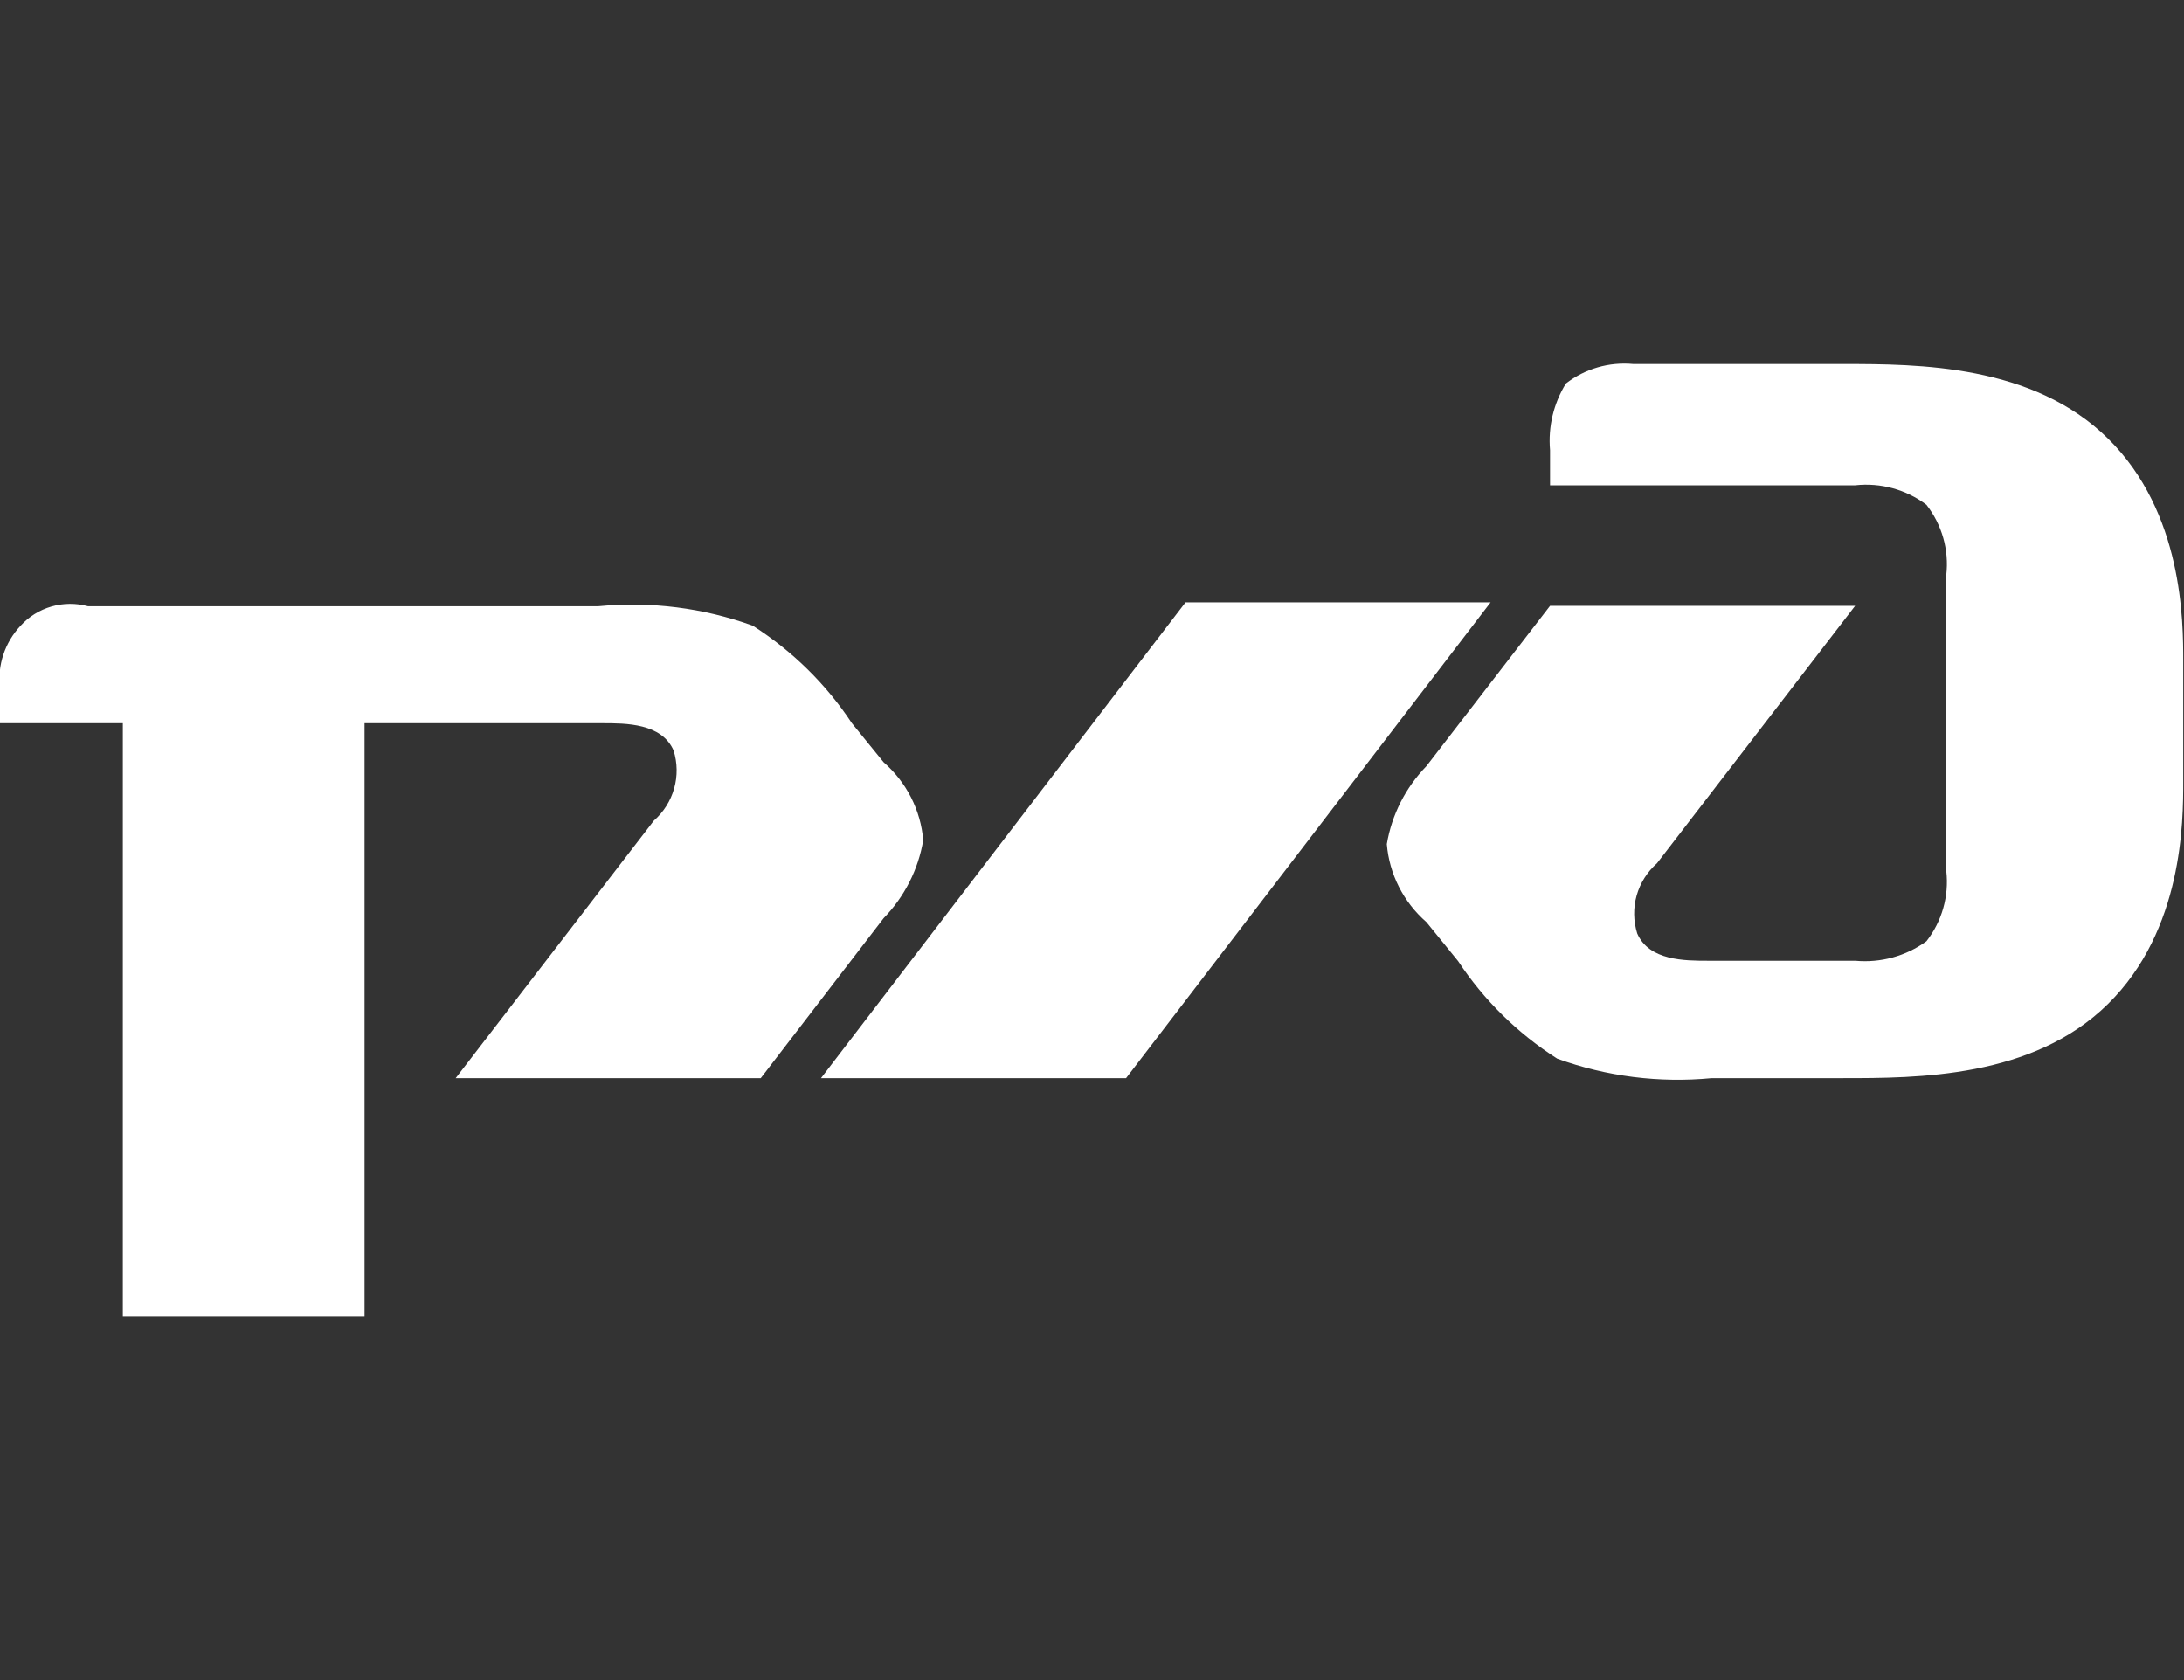 <svg width="78" height="60" viewBox="0 0 78 60" fill="none" xmlns="http://www.w3.org/2000/svg">
<rect x="0" y="0" width="78" height="60" fill="#333333" stroke="none"/>
<g clip-path="url(#clip0)">
<path d="M55.359 16.078V17.332H66.255C67.164 17.231 68.076 17.481 68.802 18.028C69.358 18.743 69.612 19.641 69.51 20.535V31.107C69.612 32.002 69.358 32.9 68.802 33.614C68.069 34.147 67.162 34.395 66.255 34.311H61.019C60.17 34.311 58.897 34.311 58.472 33.336C58.334 32.895 58.327 32.425 58.452 31.98C58.578 31.536 58.83 31.136 59.179 30.829L66.255 21.636H55.359L50.944 27.36C50.198 28.128 49.705 29.099 49.529 30.146C49.618 31.22 50.125 32.218 50.944 32.932L52.076 34.325C52.994 35.717 54.199 36.904 55.614 37.807C57.376 38.446 59.263 38.684 61.132 38.504H65.802C68.491 38.504 72.595 38.504 75.283 35.857C77.972 33.211 77.972 29.311 77.972 27.918V23.6C77.972 22.207 77.972 18.307 75.283 15.66C72.595 13.014 68.519 13 65.831 13H58.331C57.467 12.919 56.606 13.168 55.925 13.696C55.484 14.411 55.286 15.245 55.359 16.078ZM42.34 21.511H53.236L40.217 38.504H29.321L42.34 21.511ZM0.736 22.346C0.456 22.643 0.246 22.996 0.119 23.381C-0.009 23.765 -0.049 24.173 0 24.575V25.828H4.387V47H13.019V25.828H21.51C22.359 25.828 23.632 25.828 24.057 26.803C24.195 27.244 24.202 27.715 24.076 28.159C23.951 28.604 23.699 29.003 23.349 29.311L16.274 38.504H27.17L31.557 32.793C32.303 32.025 32.796 31.055 32.972 30.007C32.883 28.934 32.376 27.936 31.557 27.221L30.425 25.828C29.507 24.436 28.302 23.25 26.887 22.346C25.124 21.707 23.238 21.469 21.368 21.65H3.142C2.715 21.534 2.263 21.537 1.838 21.66C1.413 21.783 1.031 22.021 0.736 22.346Z" fill="white"/>
</g>
<defs>
<clipPath id="clip0">
<rect width="78" height="60" fill="white"/>
</clipPath>
</defs>
</svg>
